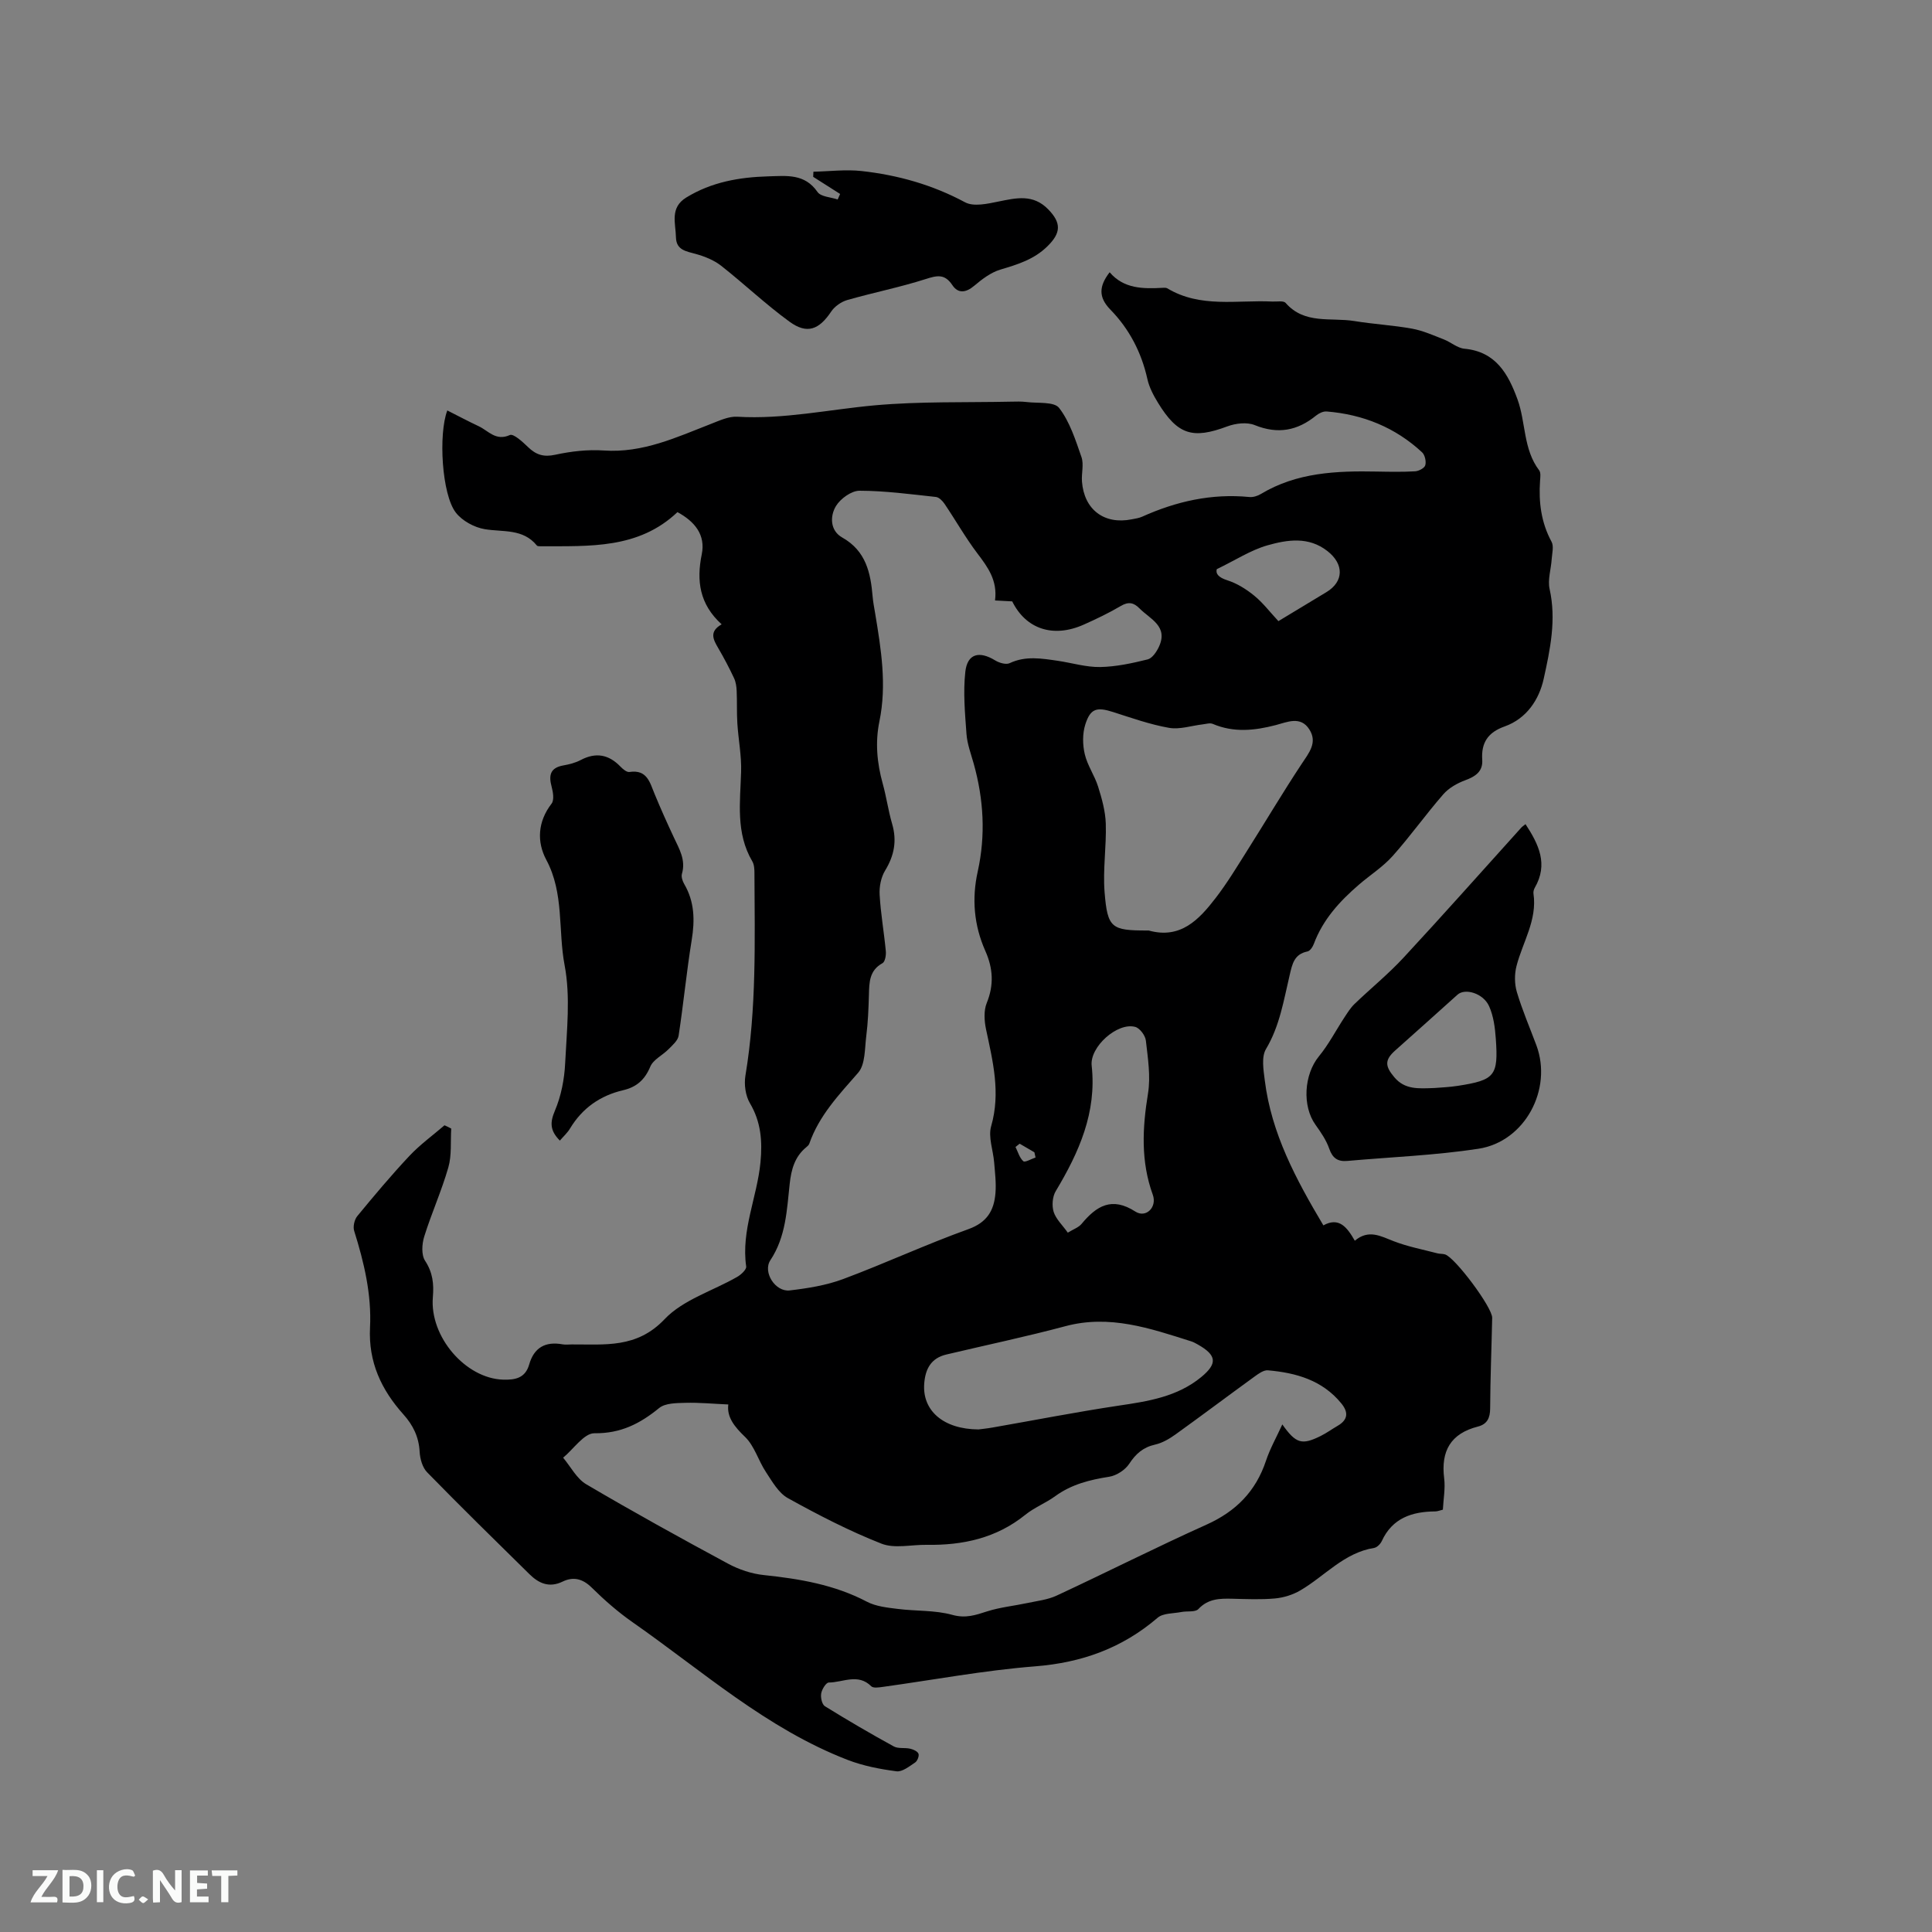 <svg enable-background="new 0 0 400 400" viewBox="0 0 400 400" xmlns="http://www.w3.org/2000/svg"><rect x="0" y="0" width="400" height="400" fill="#808080" stroke="none"/><path d="m93.42 233.66c-.17 2.69.13 5.52-.6 8.05-1.39 4.85-3.49 9.49-4.99 14.31-.48 1.54-.62 3.79.18 5.01 1.59 2.43 1.84 4.77 1.61 7.52-.7 8.2 6.77 16.84 14.52 17.09 2.53.08 4.61-.31 5.42-3.13 1-3.51 3.35-4.83 6.91-4.18.62.11 1.27.02 1.91.02 6.84-.04 13.45.86 19.22-5.23 3.82-4.03 9.97-5.85 15.02-8.75.81-.46 1.96-1.53 1.87-2.16-1.08-7.5 2.27-14.35 2.96-21.58.41-4.32.12-8.34-2.19-12.23-.92-1.56-1.23-3.87-.93-5.7 2.32-13.9 1.93-27.9 1.87-41.88 0-.83-.04-1.8-.44-2.48-3.46-5.88-2.51-12.23-2.32-18.57.1-3.32-.57-6.67-.78-10.01-.14-2.23-.04-4.48-.14-6.71-.04-.9-.17-1.86-.55-2.66-.99-2.11-2.08-4.18-3.25-6.18-1.03-1.77-1.98-3.43.69-4.95-4.59-4.17-5.24-9-4.12-14.49.83-4.05-1.47-6.81-5.03-8.74-8.08 7.67-18.22 7.02-28.19 7.07-.31 0-.77.02-.92-.16-2.88-3.54-6.98-2.75-10.78-3.38-2.17-.36-4.69-1.73-6.01-3.45-2.9-3.78-3.61-16.24-1.75-21.13 2.18 1.1 4.32 2.24 6.51 3.27 2 .94 3.53 3.13 6.44 1.82.74-.34 2.65 1.41 3.75 2.48 1.66 1.61 3.24 2.13 5.65 1.6 3.27-.71 6.73-1.11 10.05-.88 8.07.56 15.05-2.73 22.22-5.52 1.75-.68 3.65-1.58 5.43-1.47 9.62.57 18.97-1.5 28.45-2.36 9.35-.84 18.81-.56 28.21-.76 1.06-.02 2.13-.06 3.18.07 2.34.3 5.74-.12 6.78 1.23 2.22 2.88 3.4 6.65 4.63 10.18.52 1.51-.03 3.37.1 5.06.44 5.82 4.61 8.96 10.3 7.82.73-.15 1.49-.24 2.15-.54 7.06-3.18 14.39-4.84 22.19-4.08.78.08 1.72-.21 2.41-.63 7.43-4.47 15.65-4.8 23.97-4.64 2.65.05 5.31.1 7.95-.05.76-.04 1.95-.67 2.11-1.26.22-.79-.08-2.12-.66-2.67-5.56-5.16-12.24-7.85-19.76-8.46-.71-.06-1.6.37-2.18.84-3.87 3.16-7.93 3.92-12.72 1.98-1.61-.65-3.95-.37-5.67.27-7.16 2.68-10.27 1.77-14.35-4.89-.93-1.52-1.81-3.18-2.19-4.89-1.23-5.54-3.76-10.4-7.67-14.4-2.51-2.58-2.36-4.86-.15-7.73 2.94 3.45 6.94 3.44 10.99 3.22.31-.02.69-.04.94.1 6.85 4.13 14.43 2.39 21.74 2.74.95.05 2.32-.23 2.77.29 3.93 4.5 9.39 2.96 14.23 3.75 3.97.65 8.01.86 11.97 1.58 2.24.41 4.38 1.38 6.52 2.21 1.47.57 2.82 1.8 4.3 1.94 6.51.6 9.07 5.25 10.97 10.45 1.76 4.81 1.17 10.35 4.5 14.73.37.49.23 1.45.18 2.18-.3 4.41.22 8.61 2.38 12.6.51.94.11 2.4.03 3.61-.13 2.07-.86 4.25-.43 6.18 1.42 6.35.11 12.54-1.22 18.57-.94 4.29-3.52 8.26-8.11 9.89-3.41 1.21-4.86 3.34-4.62 6.9.16 2.4-1.38 3.44-3.51 4.23-1.66.61-3.41 1.6-4.55 2.91-3.62 4.15-6.82 8.67-10.49 12.78-2.02 2.26-4.67 3.94-6.98 5.93-3.97 3.42-7.45 7.21-9.33 12.25-.23.63-.79 1.48-1.33 1.58-2.75.56-3.14 2.6-3.67 4.86-1.24 5.22-2.05 10.54-4.91 15.34-.98 1.64-.52 4.33-.25 6.49 1.36 10.98 6.45 20.48 12.13 30.02 3.26-1.8 4.92.41 6.51 3.18 2.85-2.41 5.33-.96 8.03.09 2.91 1.13 6.03 1.72 9.07 2.52.51.13 1.07.07 1.57.22 2.06.6 9.82 10.99 9.77 13.13-.13 6.25-.39 12.51-.42 18.76-.01 2-.63 3.27-2.55 3.76-5.63 1.44-7.68 5.07-6.97 10.72.26 2.06-.15 4.22-.27 6.48-.6.14-1.08.36-1.56.36-4.82.04-8.89 1.36-11.09 6.15-.28.6-.99 1.32-1.59 1.41-6.23 1-10.2 5.83-15.26 8.79-1.55.91-3.44 1.5-5.23 1.67-2.94.27-5.93.13-8.9.06-2.58-.06-4.97-.02-6.99 2.14-.65.69-2.34.37-3.53.61-1.67.33-3.77.21-4.91 1.19-7.35 6.3-15.71 9.3-25.38 10.06-10.54.83-20.99 2.8-31.49 4.25-.8.11-1.99.3-2.41-.12-2.75-2.75-5.88-.79-8.8-.78-.56 0-1.43 1.4-1.57 2.26-.15.84.16 2.26.76 2.64 4.68 2.9 9.44 5.68 14.27 8.33.93.51 2.28.21 3.39.47.65.15 1.53.54 1.72 1.04.18.48-.23 1.51-.7 1.82-1.19.79-2.65 1.97-3.84 1.82-3.42-.45-6.91-1.12-10.12-2.36-16.77-6.47-30.08-18.42-44.55-28.52-3.02-2.11-5.83-4.58-8.46-7.17-1.88-1.85-3.81-2.29-6-1.23-2.79 1.35-4.94.37-6.87-1.53-7.11-6.99-14.23-13.97-21.19-21.1-.98-1-1.47-2.81-1.55-4.27-.16-3.05-1.38-5.51-3.33-7.68-4.61-5.14-7.3-10.87-6.94-18.05.34-6.82-1.23-13.45-3.28-19.97-.28-.88.04-2.32.63-3.05 3.5-4.25 7.04-8.48 10.81-12.49 2.19-2.33 4.83-4.24 7.26-6.33.45.18.92.43 1.39.68zm112.59-109.34c.54-4.14-1.49-6.89-3.65-9.74-2.47-3.26-4.5-6.86-6.8-10.26-.42-.62-1.14-1.36-1.79-1.43-5.26-.57-10.54-1.28-15.82-1.29-1.67 0-3.93 1.63-4.86 3.15-1.3 2.12-1.22 5.12 1.26 6.52 4.94 2.78 5.9 7.3 6.32 12.26.1 1.16.33 2.31.52 3.45 1.23 7.42 2.44 14.83.88 22.38-.89 4.32-.5 8.6.68 12.85.77 2.75 1.15 5.61 1.95 8.34 1.03 3.51.45 6.58-1.45 9.69-.85 1.4-1.23 3.35-1.13 5.01.22 3.9.91 7.78 1.28 11.68.08.82-.15 2.18-.68 2.48-2.74 1.5-2.75 3.96-2.82 6.54-.08 2.86-.19 5.73-.55 8.56-.33 2.6-.18 5.87-1.68 7.59-3.97 4.55-8.09 8.86-10.12 14.7-.1.28-.38.52-.62.72-2.4 1.96-3.11 4.63-3.43 7.56-.6 5.45-.77 10.95-4 15.83-1.63 2.47 1.02 6.6 3.99 6.26 3.75-.44 7.58-1.05 11.09-2.36 8.71-3.25 17.17-7.19 25.92-10.33 3.9-1.4 5.31-3.9 5.6-7.47.17-2.09-.1-4.22-.27-6.33-.2-2.53-1.27-5.26-.62-7.52 1.99-6.91.35-13.41-1.06-20.05-.37-1.75-.5-3.88.15-5.47 1.52-3.73 1.29-7.19-.29-10.74-2.36-5.31-2.84-10.81-1.58-16.47 1.66-7.51 1.23-14.93-.83-22.31-.57-2.04-1.35-4.08-1.5-6.16-.31-4.28-.71-8.64-.24-12.87.42-3.77 2.88-4.38 6.18-2.36.83.51 2.24.93 3 .57 3.31-1.56 6.62-.97 9.96-.49 2.93.43 5.86 1.34 8.78 1.29 3.3-.06 6.62-.78 9.84-1.58.95-.24 1.86-1.6 2.34-2.65 1.94-4.24-1.83-5.68-4.03-7.9-1.2-1.22-2.29-1.45-3.88-.51-2.46 1.45-5.05 2.69-7.65 3.85-6.3 2.82-11.98.97-14.83-4.8-1-.04-2.03-.1-3.56-.19zm-55.22 166.46c-3.21-.14-6.05-.42-8.88-.34-1.85.05-4.16.04-5.43 1.07-3.98 3.25-7.96 5.29-13.41 5.23-2.14-.03-4.32 3.28-6.48 5.06 1.57 1.87 2.8 4.33 4.78 5.5 9.66 5.69 19.49 11.12 29.36 16.44 2.25 1.21 4.88 2.1 7.41 2.36 7.41.78 14.63 1.99 21.35 5.52 1.88.98 4.21 1.22 6.38 1.49 3.76.48 7.69.23 11.29 1.23 2.77.77 4.82.05 7.24-.73 2.68-.85 5.53-1.13 8.3-1.72 2.04-.44 4.21-.67 6.07-1.54 10.37-4.82 20.57-9.99 31-14.68 6.11-2.74 10.23-6.9 12.34-13.24.83-2.5 2.16-4.84 3.38-7.52 2.82 3.99 4.05 4.32 7.93 2.4 1.23-.61 2.35-1.43 3.54-2.12 2.16-1.26 2.24-2.81.73-4.65-3.93-4.8-9.36-6.32-15.18-6.83-.88-.08-1.94.69-2.75 1.28-5.49 3.98-10.91 8.06-16.42 12.02-1.26.9-2.72 1.75-4.2 2.08-2.47.56-3.98 1.89-5.35 3.98-.84 1.27-2.62 2.43-4.12 2.67-4.03.63-7.82 1.57-11.19 4.02-1.96 1.43-4.32 2.34-6.2 3.86-6.01 4.85-12.95 6.34-20.43 6.22-3.15-.05-6.64.83-9.37-.25-6.66-2.62-13.08-5.94-19.36-9.42-1.93-1.07-3.25-3.44-4.55-5.41-1.56-2.35-2.36-5.38-4.31-7.26-2.24-2.14-3.81-4.14-3.47-6.72zm87.03-98.13c6.6 1.84 10.42-2.25 13.87-6.73 2.38-3.09 4.41-6.46 6.5-9.77 3.79-5.99 7.4-12.09 11.31-18 1.51-2.29 3.33-4.41 1.58-7.14-1.81-2.84-4.59-1.5-6.94-.89-4.41 1.15-8.72 1.6-13.06-.25-.57-.24-1.37.02-2.06.1-2.34.27-4.77 1.11-6.99.72-3.93-.69-7.75-2.05-11.57-3.27-3.37-1.08-4.7-.77-5.76 2.58-.6 1.89-.57 4.19-.11 6.14.54 2.33 2.04 4.42 2.76 6.72.78 2.49 1.51 5.09 1.59 7.66.15 4.71-.62 9.48-.25 14.16.6 7.49 1.42 7.97 8.82 7.97zm-35.24 103.3c.58-.08 1.74-.19 2.88-.39 8.7-1.52 17.38-3.22 26.11-4.53 6.13-.91 12.14-1.82 17.13-5.92 3.38-2.79 3.24-4.51-.68-6.73-.46-.26-.93-.53-1.43-.68-8.46-2.68-16.84-5.58-26-3.13-8.16 2.18-16.45 3.92-24.67 5.87-3.16.75-4.34 2.98-4.57 6.02-.43 5.54 3.9 9.44 11.23 9.49zm18.5-40.74c1.14-.71 2.23-1.07 2.85-1.82 3.09-3.72 6.25-5.69 11.13-2.55 2.21 1.42 4.55-.92 3.61-3.49-2.51-6.92-2.15-13.83-.99-20.95.58-3.55-.03-7.33-.44-10.96-.12-1.05-1.25-2.57-2.2-2.83-3.71-1.01-9.45 4.16-9.02 8.02 1.07 9.7-2.63 17.96-7.44 25.98-.69 1.14-.83 3.02-.43 4.3.48 1.5 1.82 2.74 2.93 4.3zm43.6-126.61c3.62-2.19 6.79-4.1 9.95-6.01 3.62-2.19 3.65-5.8.21-8.49-3.91-3.07-8.3-2.36-12.41-1.2-3.48.99-6.65 3.08-10.51 4.94-.26.92.31 1.7 2.18 2.3 2.01.64 3.94 1.85 5.59 3.2 1.78 1.45 3.21 3.35 4.99 5.26zm-50.28 111.05c-.08-.36-.16-.72-.24-1.08-1.02-.59-2.03-1.19-3.05-1.78-.29.23-.57.45-.86.68.51 1.02.83 2.25 1.62 2.95.34.3 1.66-.48 2.53-.77z" fill="#000001"/><path d="m315.84 170.63c2.75 4.2 4.74 8.29 1.92 13.17-.2.35-.33.83-.27 1.22.8 5.47-2.23 10.01-3.51 14.97-.44 1.7-.43 3.73.07 5.4 1.11 3.74 2.67 7.35 4.04 11.02 3.39 9.1-2.36 19.96-12.01 21.43-8.97 1.37-18.09 1.71-27.15 2.52-1.94.17-3.04-.56-3.72-2.52-.61-1.76-1.72-3.39-2.82-4.92-2.84-3.93-2.4-10.46.67-14.21 2.04-2.48 3.53-5.4 5.31-8.1.63-.96 1.25-1.96 2.06-2.74 3.36-3.23 7-6.19 10.16-9.6 8.22-8.86 16.24-17.91 24.34-26.88.18-.22.44-.38.91-.76zm-18.85 54.63c1.28-.11 3.08-.17 4.85-.45 7.65-1.19 8.4-2.06 7.85-9.77-.16-2.27-.47-4.68-1.39-6.72-1.21-2.69-4.98-3.79-6.54-2.38-4.3 3.86-8.6 7.73-12.92 11.57-2.21 1.97-2.07 3.26-.16 5.52 2.19 2.6 4.96 2.35 8.31 2.23z" fill="#000001"/><path d="m115.91 236.15c-2.07-2.1-2.06-3.76-1.02-6.2 1.29-3.04 1.96-6.5 2.12-9.82.33-6.76 1.13-13.74-.11-20.27-1.38-7.24-.08-14.9-3.79-21.83-2-3.74-1.79-7.92 1.09-11.65.57-.74.31-2.38.01-3.49-.63-2.35-.32-3.92 2.39-4.41 1.24-.22 2.52-.54 3.62-1.12 3.15-1.66 5.82-1.16 8.25 1.37.49.51 1.3 1.19 1.85 1.1 3.66-.56 4.22 2.17 5.22 4.58 1.25 3.03 2.59 6.02 3.98 8.98 1.12 2.39 2.5 4.66 1.67 7.51-.18.61.11 1.51.46 2.11 2.15 3.67 2.23 7.5 1.56 11.61-1.07 6.58-1.7 13.22-2.71 19.81-.16 1.02-1.26 1.96-2.08 2.79-1.23 1.25-3.16 2.14-3.78 3.61-1.14 2.73-2.85 4.24-5.64 4.89-4.73 1.11-8.42 3.69-10.97 7.9-.51.88-1.31 1.59-2.12 2.53z" fill="#000001"/><path d="m173.94 40.16c-1.86-1.18-3.72-2.37-5.58-3.55.02-.35.03-.7.05-1.06 3.33-.07 6.69-.5 9.97-.14 7.5.83 14.66 2.84 21.42 6.47 1.78.96 4.65.31 6.9-.15 3.71-.75 7.18-1.6 10.31 1.6 2.77 2.84 2.66 4.89-.13 7.64-2.79 2.76-6.19 3.78-9.77 4.85-1.97.59-3.79 1.98-5.4 3.34-1.71 1.45-3.34 1.67-4.53-.12-1.6-2.41-3.19-2.01-5.57-1.25-5.32 1.7-10.82 2.79-16.2 4.33-1.24.36-2.6 1.31-3.31 2.37-2.51 3.76-4.98 4.77-8.63 2.12-4.93-3.58-9.38-7.83-14.18-11.6-1.47-1.15-3.37-1.91-5.19-2.42-2-.56-4.09-.78-4.15-3.45-.06-2.92-1.32-6.13 2.14-8.25 5.24-3.21 10.99-4.21 17.01-4.38 3.79-.1 7.5-.6 10.16 3.24.69 1 2.74 1.06 4.17 1.55.18-.37.34-.75.51-1.14z" fill="#000001"/><g fill="#fafbfa"><path d="m37.59 393.81c-.92.31-1.52.05-2-.78-.7-1.2-1.52-2.34-2.47-3.78v4.59c-.55.03-.95.05-1.41.07-.03-.37-.06-.64-.06-.91 0-1.91 0-3.81 0-5.7 1.13-.41 1.77-.03 2.29.91.62 1.11 1.38 2.14 2.31 3.19v-4.2h1.35v6.61z"/><path d="m12.94 393.88v-6.75c1.9.19 3.93-.54 5.37 1.29.8 1.01.78 2.88.03 3.97-1.37 1.97-3.4 1.51-5.4 1.49m1.45-1.22c2.04.12 2.92-.58 2.89-2.21-.03-1.51-.98-2.19-2.89-2z"/><path d="m11.81 393.87h-5.49c.68-2.18 2.47-3.48 3.51-5.45h-3.08v-1.21h5.29c-.71 2.13-2.44 3.48-3.47 5.51.86 0 1.63.04 2.39-.01.79-.05 1.14.21.85 1.16"/><path d="m39.33 393.86v-6.61h3.7v1.07h-2.22v1.52c.68.04 1.34.09 2.07.13v1.07c-.72.05-1.38.09-2.1.14v1.48h2.4v1.19h-3.85z"/><path d="m27.71 388.56c-1.15-.3-2.46-.61-3.1.64-.37.73-.41 1.93-.06 2.67.63 1.35 1.99.93 3.17.68.35.94-.01 1.32-.93 1.46-1.62.25-3.05-.27-3.76-1.48-.73-1.24-.6-3.03.31-4.17.88-1.11 2.71-1.7 4-1.16.32.13.44.74.65 1.12-.1.08-.19.16-.28.24"/><path d="m49.15 387.24v1.07c-.59.02-1.17.05-1.87.08v5.44h-1.48v-5.44h-1.85c-.05-.4-.08-.73-.13-1.15z"/><path d="m20.06 387.21h1.33v6.62h-1.33z"/><path d="m30.68 393.25c-.49.38-.8.79-1.05.76-.32-.05-.6-.45-.9-.7.26-.24.51-.64.8-.67.29-.04.62.3 1.15.61"/></g></svg>